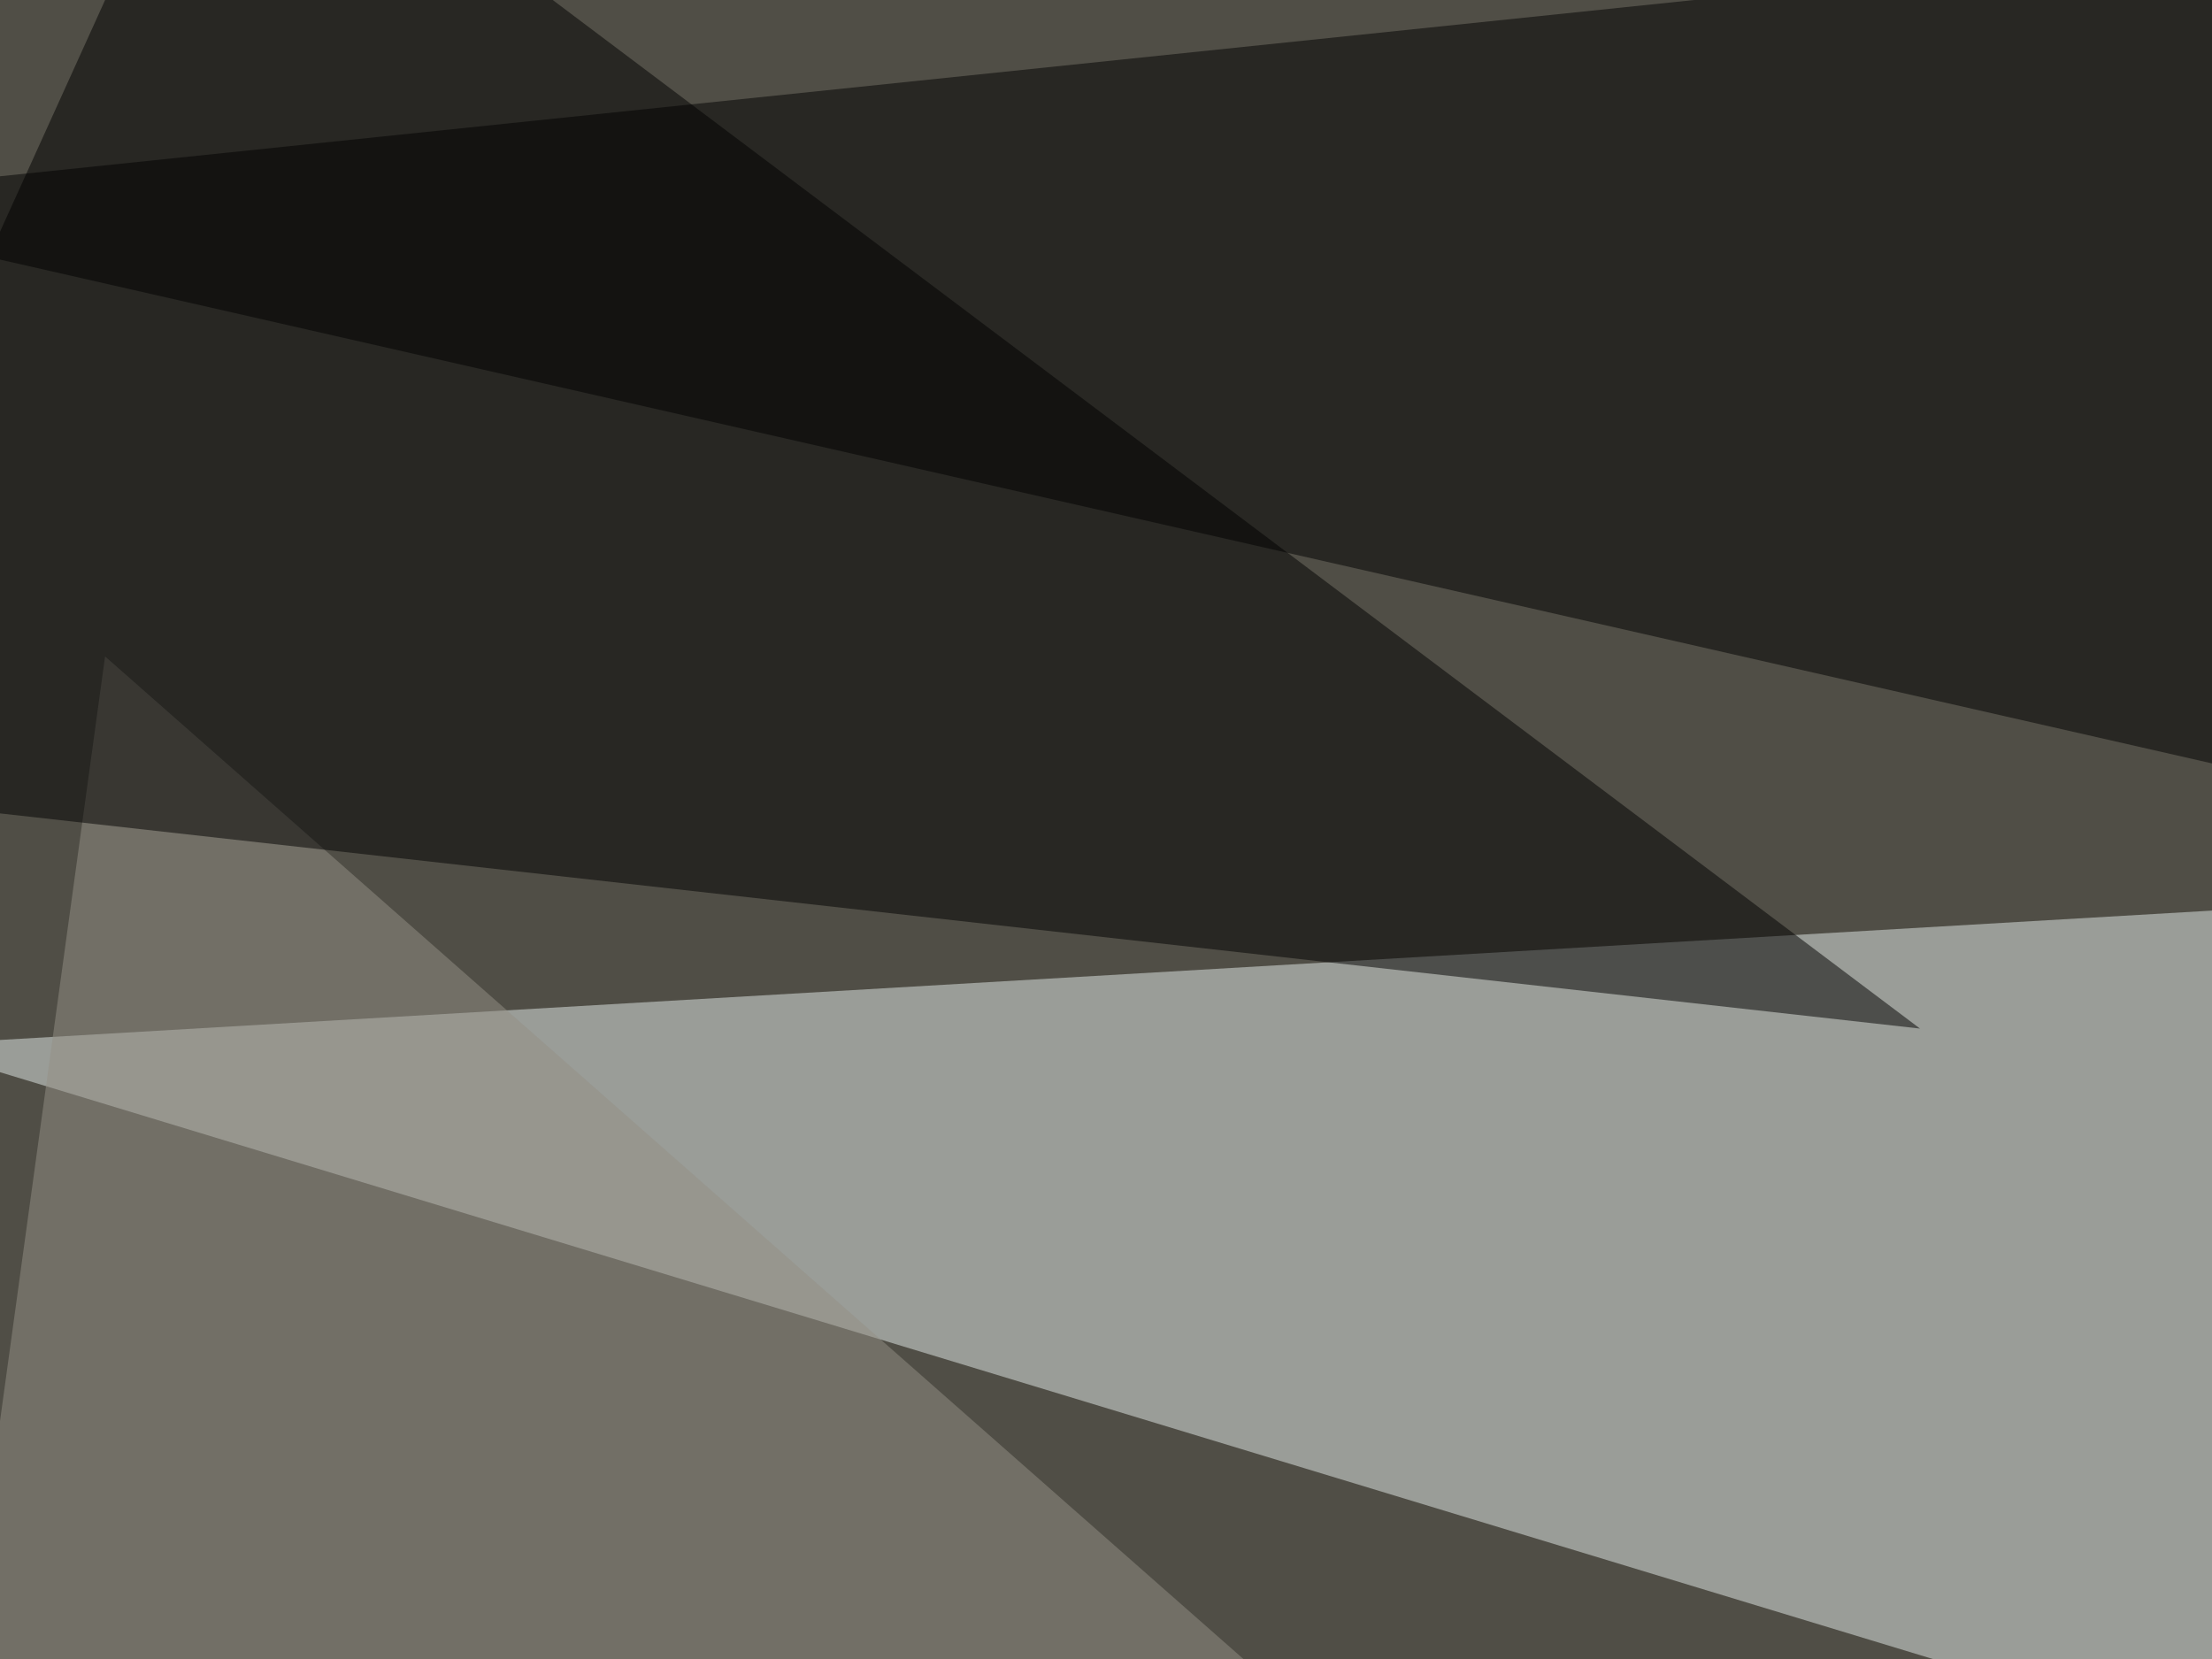 <svg xmlns="http://www.w3.org/2000/svg" width="400" height="300" ><filter id="a"><feGaussianBlur stdDeviation="55"/></filter><rect width="100%" height="100%" fill="#504e46"/><g filter="url(#a)"><g fill-opacity=".5"><path fill="#e4edea" d="M484.9 159.7L476 338.4-16.1 189z"/><path d="M777.8 224.1L742.7-45.4l-788.1 82z"/><path fill="#949187" d="M511.2 552.2L19 118.7l-64.4 468.7z"/><path d="M347.2 186l-392.6-44 85-187.4z"/></g></g></svg>